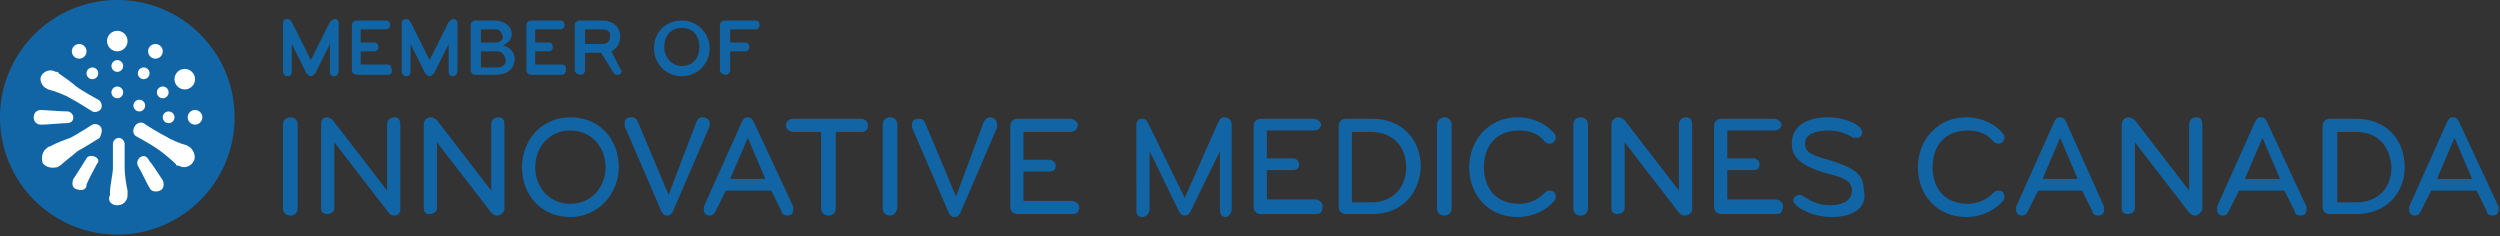 <svg xmlns="http://www.w3.org/2000/svg" xmlns:xlink="http://www.w3.org/1999/xlink" id="Layer_1" x="0px" y="0px" viewBox="0 0 170.5 16.1" style="enable-background:new 0 0 170.5 16.1;" xml:space="preserve"><rect x="0" y="0" width="170.5" height="16.1" fill="#333333" stroke="none"/><style type="text/css">	.st0{fill:#1265A5;}	.st1{fill:#FFFFFF;}</style><g>	<g>		<g>			<circle class="st0" cx="8" cy="8" r="8"></circle>		</g>		<g>			<g>				<path class="st0" d="M19.8,14.7c-0.3,0-0.5-0.2-0.5-0.5V8.5c0-0.3,0.2-0.5,0.5-0.5c0.3,0,0.5,0.2,0.5,0.5v5.7     C20.3,14.5,20.1,14.7,19.8,14.7z"></path>				<path class="st0" d="M26.9,14.7c-0.2,0-0.3-0.1-0.4-0.2l-3.7-4.8v4.5c0,0.2-0.2,0.4-0.5,0.4c-0.3,0-0.4-0.2-0.4-0.4V8.5     C21.9,8.2,22,8,22.3,8c0.1,0,0.3,0.1,0.4,0.2l3.7,4.8V8.5c0-0.3,0.2-0.5,0.5-0.5c0.3,0,0.4,0.2,0.4,0.5v5.8     C27.3,14.5,27.2,14.7,26.9,14.7z"></path>				<path class="st0" d="M33.9,14.7c-0.2,0-0.3-0.1-0.4-0.2l-3.7-4.8v4.5c0,0.2-0.2,0.4-0.5,0.4c-0.3,0-0.4-0.2-0.4-0.4V8.5     c0-0.3,0.2-0.5,0.5-0.5c0.1,0,0.3,0.1,0.4,0.2l3.7,4.8V8.5c0-0.3,0.2-0.5,0.5-0.5c0.3,0,0.4,0.2,0.4,0.5v5.8     C34.3,14.5,34.2,14.7,33.9,14.7z"></path>				<path class="st0" d="M38.9,14.8c-2,0-3.3-1.5-3.3-3.4c0-1.8,1.3-3.4,3.3-3.4s3.3,1.5,3.3,3.4C42.2,13.2,40.8,14.8,38.9,14.8z      M38.9,8.9c-1.5,0-2.4,1.2-2.4,2.5s0.9,2.5,2.4,2.5c1.5,0,2.4-1.2,2.4-2.5S40.4,8.9,38.9,8.9z"></path>				<path class="st0" d="M47.5,8.3C47.6,8.1,47.7,8,47.9,8c0.2,0,0.5,0.1,0.5,0.4c0,0.1,0,0.1,0,0.2l-2.5,5.8     c-0.1,0.2-0.2,0.3-0.4,0.3c-0.2,0-0.3-0.1-0.4-0.3l-2.5-5.8c0-0.1,0-0.1,0-0.2c0-0.3,0.2-0.4,0.5-0.4c0.2,0,0.3,0.1,0.4,0.3     l2.1,5L47.5,8.3z"></path>				<path class="st0" d="M54.1,14.1c0,0.1,0,0.1,0,0.2c0,0.2-0.1,0.4-0.4,0.4c-0.2,0-0.4-0.1-0.4-0.3L52.6,13h-3.1l-0.7,1.4     c-0.1,0.2-0.2,0.3-0.4,0.3c-0.3,0-0.4-0.2-0.4-0.4c0-0.1,0-0.1,0-0.2l2.6-5.8C50.7,8.1,50.8,8,51,8s0.3,0.1,0.4,0.3L54.1,14.1z      M51,9.4l-1.2,2.8h2.4L51,9.4z"></path>				<path class="st0" d="M58.8,9h-1.8v5.2c0,0.3-0.2,0.5-0.5,0.5c-0.3,0-0.5-0.2-0.5-0.5V9h-1.9c-0.2,0-0.5-0.2-0.5-0.4     c0-0.3,0.2-0.5,0.5-0.5h4.6c0.3,0,0.5,0.2,0.5,0.5C59.2,8.8,59,9,58.8,9z"></path>				<path class="st0" d="M60.7,14.7c-0.3,0-0.5-0.2-0.5-0.5V8.5c0-0.3,0.2-0.5,0.5-0.5c0.3,0,0.5,0.2,0.5,0.5v5.7     C61.1,14.5,61,14.7,60.7,14.7z"></path>				<path class="st0" d="M67.1,8.3C67.2,8.1,67.4,8,67.5,8C67.8,8,68,8.2,68,8.5c0,0.1,0,0.1,0,0.2l-2.5,5.8     c-0.1,0.2-0.2,0.3-0.4,0.3c-0.2,0-0.3-0.1-0.4-0.3l-2.5-5.8c0-0.1,0-0.1,0-0.2c0-0.3,0.2-0.4,0.5-0.4c0.2,0,0.3,0.1,0.4,0.3     l2.1,5L67.1,8.3z"></path>				<path class="st0" d="M73.2,14.6h-3.8c-0.3,0-0.5-0.2-0.5-0.5V8.6c0-0.3,0.2-0.5,0.5-0.5H73c0.2,0,0.5,0.2,0.5,0.4     C73.5,8.8,73.3,9,73,9h-3.2v1.9h1.8c0.2,0,0.4,0.2,0.4,0.4c0,0.3-0.2,0.4-0.4,0.4h-1.8v2h3.3c0.2,0,0.5,0.2,0.5,0.4     C73.6,14.5,73.4,14.6,73.2,14.6z"></path>				<path class="st0" d="M83.1,8.3C83.2,8.1,83.3,8,83.5,8C83.8,8,84,8.2,84,8.5v5.8c0,0.2-0.2,0.5-0.4,0.5c-0.3,0-0.4-0.2-0.4-0.5     v-4l-2,4.1c-0.1,0.2-0.2,0.3-0.4,0.3c-0.2,0-0.3-0.1-0.4-0.3l-2-4.1v4c0,0.2-0.2,0.5-0.5,0.5c-0.3,0-0.4-0.2-0.4-0.5V8.5     c0-0.3,0.2-0.4,0.4-0.4c0.2,0,0.3,0.1,0.4,0.3l2.5,5.1L83.1,8.3z"></path>				<path class="st0" d="M89.8,14.6H86c-0.3,0-0.5-0.2-0.5-0.5V8.6c0-0.3,0.2-0.5,0.5-0.5h3.6c0.2,0,0.5,0.2,0.5,0.4     c0,0.2-0.2,0.4-0.5,0.4h-3.2v1.9h1.8c0.2,0,0.4,0.2,0.4,0.4c0,0.3-0.2,0.4-0.4,0.4h-1.8v2h3.3c0.2,0,0.5,0.2,0.5,0.4     C90.2,14.5,90,14.6,89.8,14.6z"></path>				<path class="st0" d="M93.6,14.6h-1.8c-0.3,0-0.5-0.2-0.5-0.5V8.6c0-0.3,0.2-0.5,0.5-0.5h1.8c2,0,3.3,1.4,3.3,3.3     C96.8,13.2,95.6,14.6,93.6,14.6z M93.5,9h-1.3v4.8h1.3c1.5,0,2.4-1,2.4-2.4C95.9,10,95,9,93.5,9z"></path>				<path class="st0" d="M98.5,14.7c-0.3,0-0.5-0.2-0.5-0.5V8.5C98,8.3,98.2,8,98.5,8C98.8,8,99,8.2,99,8.5v5.7     C99,14.5,98.8,14.7,98.5,14.7z"></path>				<path class="st0" d="M106,9.1c0.1,0.1,0.1,0.2,0.1,0.3c0,0.2-0.2,0.4-0.4,0.4c-0.2,0-0.3-0.1-0.4-0.2c-0.4-0.5-1-0.7-1.7-0.7     c-1.6,0-2.4,1.1-2.4,2.5s0.8,2.5,2.4,2.5c0.7,0,1.3-0.3,1.7-0.7c0.1-0.1,0.2-0.2,0.4-0.2c0.3,0,0.4,0.2,0.4,0.4     c0,0.1,0,0.2-0.1,0.3c-0.5,0.6-1.4,1.1-2.5,1.1c-2,0-3.3-1.5-3.3-3.4c0-1.8,1.3-3.4,3.3-3.4C104.6,8,105.5,8.5,106,9.1z"></path>				<path class="st0" d="M107.8,14.7c-0.3,0-0.5-0.2-0.5-0.5V8.5c0-0.3,0.2-0.5,0.5-0.5c0.3,0,0.5,0.2,0.5,0.5v5.7     C108.3,14.5,108.1,14.7,107.8,14.7z"></path>				<path class="st0" d="M114.9,14.7c-0.2,0-0.3-0.1-0.4-0.2l-3.7-4.8v4.5c0,0.2-0.2,0.4-0.5,0.4c-0.3,0-0.4-0.2-0.4-0.4V8.5     c0-0.3,0.2-0.5,0.5-0.5c0.1,0,0.3,0.1,0.4,0.2l3.7,4.8V8.5c0-0.3,0.2-0.5,0.5-0.5c0.3,0,0.4,0.2,0.4,0.5v5.8     C115.4,14.5,115.2,14.7,114.9,14.7z"></path>				<path class="st0" d="M121.2,14.6h-3.8c-0.3,0-0.5-0.2-0.5-0.5V8.6c0-0.3,0.2-0.5,0.5-0.5h3.6c0.2,0,0.5,0.2,0.5,0.4     c0,0.2-0.2,0.4-0.5,0.4h-3.2v1.9h1.8c0.2,0,0.4,0.2,0.4,0.4c0,0.3-0.2,0.4-0.4,0.4h-1.8v2h3.3c0.2,0,0.5,0.2,0.5,0.4     C121.6,14.5,121.4,14.6,121.2,14.6z"></path>				<path class="st0" d="M124.9,14.8c-0.9,0-1.7-0.3-2.3-0.7c-0.1-0.1-0.3-0.3-0.3-0.4c0-0.2,0.2-0.4,0.4-0.4c0.1,0,0.2,0,0.3,0.1     c0.5,0.3,1,0.6,1.8,0.6c1,0,1.5-0.4,1.5-1c0-0.7-0.6-0.9-1.8-1.2c-1.7-0.5-2.3-1.1-2.3-2c0-1.2,1-1.8,2.5-1.8     c0.5,0,1,0.1,1.5,0.3c0.3,0.1,0.8,0.4,0.8,0.7c0,0.2-0.1,0.4-0.4,0.4c-0.1,0-0.1,0-0.2,0c-0.5-0.3-1-0.5-1.7-0.5     c-1,0-1.6,0.3-1.6,0.9c0,0.6,0.5,0.8,1.6,1.1c1.6,0.5,2.4,0.9,2.4,2C127.4,14,126.6,14.8,124.9,14.8z"></path>				<path class="st0" d="M136.6,9.1c0.1,0.1,0.1,0.2,0.1,0.3c0,0.2-0.2,0.4-0.4,0.4c-0.2,0-0.3-0.1-0.4-0.2c-0.4-0.5-1-0.7-1.7-0.7     c-1.6,0-2.4,1.1-2.4,2.5s0.8,2.5,2.4,2.5c0.7,0,1.3-0.3,1.7-0.7c0.1-0.1,0.2-0.2,0.4-0.2c0.3,0,0.4,0.2,0.4,0.4     c0,0.1,0,0.2-0.1,0.3c-0.5,0.6-1.4,1.1-2.5,1.1c-2,0-3.3-1.5-3.3-3.4c0-1.8,1.3-3.4,3.3-3.4C135.2,8,136.1,8.5,136.6,9.1z"></path>				<path class="st0" d="M143.5,14.1c0,0.1,0,0.1,0,0.2c0,0.2-0.1,0.4-0.4,0.4c-0.2,0-0.4-0.1-0.4-0.3L142,13H139l-0.7,1.4     c-0.1,0.2-0.2,0.3-0.4,0.3c-0.3,0-0.4-0.2-0.4-0.4c0-0.1,0-0.1,0-0.2l2.6-5.8c0.1-0.2,0.2-0.3,0.4-0.3c0.2,0,0.3,0.1,0.4,0.3     L143.5,14.1z M140.5,9.4l-1.2,2.8h2.4L140.5,9.4z"></path>				<path class="st0" d="M149.7,14.7c-0.2,0-0.3-0.1-0.4-0.2l-3.7-4.8v4.5c0,0.2-0.2,0.4-0.5,0.4s-0.4-0.2-0.4-0.4V8.5     c0-0.3,0.2-0.5,0.5-0.5c0.1,0,0.3,0.1,0.4,0.2l3.7,4.8V8.5c0-0.3,0.2-0.5,0.5-0.5c0.3,0,0.4,0.2,0.4,0.5v5.8     C150.1,14.5,149.9,14.7,149.7,14.7z"></path>				<path class="st0" d="M157.3,14.1c0,0.1,0,0.1,0,0.2c0,0.2-0.1,0.4-0.4,0.4c-0.2,0-0.4-0.1-0.4-0.3l-0.7-1.4h-3.1l-0.7,1.4     c-0.1,0.2-0.2,0.3-0.4,0.3c-0.3,0-0.4-0.2-0.4-0.4c0-0.1,0-0.1,0-0.2l2.6-5.8c0.1-0.2,0.2-0.3,0.4-0.3c0.2,0,0.3,0.1,0.4,0.3     L157.3,14.1z M154.3,9.4l-1.2,2.8h2.4L154.3,9.4z"></path>				<path class="st0" d="M160.7,14.6h-1.8c-0.3,0-0.5-0.2-0.5-0.5V8.6c0-0.3,0.2-0.5,0.5-0.5h1.8c2,0,3.3,1.4,3.3,3.3     C164,13.2,162.7,14.6,160.7,14.6z M160.7,9h-1.3v4.8h1.3c1.5,0,2.4-1,2.4-2.4C163,10,162.2,9,160.7,9z"></path>				<path class="st0" d="M170.4,14.1c0,0.1,0,0.1,0,0.2c0,0.2-0.1,0.4-0.4,0.4c-0.2,0-0.4-0.1-0.4-0.3l-0.7-1.4h-3.1l-0.7,1.4     c-0.1,0.2-0.2,0.3-0.4,0.3c-0.3,0-0.4-0.2-0.4-0.4c0-0.1,0-0.1,0-0.2l2.6-5.8c0.1-0.2,0.2-0.3,0.4-0.3c0.2,0,0.3,0.1,0.4,0.3     L170.4,14.1z M167.4,9.4l-1.2,2.8h2.4L167.4,9.4z"></path>			</g>			<g>				<path class="st0" d="M22.8,5.2c-0.2,0-0.3-0.1-0.3-0.3V3l-1,2c-0.1,0.1-0.2,0.2-0.3,0.2c-0.1,0-0.2-0.1-0.3-0.2l-1-2v1.9     c0,0.2-0.1,0.3-0.3,0.3c-0.2,0-0.3-0.2-0.3-0.3V1.6c0-0.2,0.1-0.3,0.3-0.3c0.2,0,0.2,0.1,0.3,0.2l1.3,2.6l1.3-2.6     c0.1-0.1,0.2-0.2,0.3-0.2c0.2,0,0.3,0.1,0.3,0.3v3.2C23.1,5,23,5.2,22.8,5.2z"></path>				<path class="st0" d="M26.5,5.1h-2.1C24.2,5.1,24,5,24,4.8V1.7c0-0.2,0.2-0.3,0.3-0.3h2c0.2,0,0.3,0.1,0.3,0.3     c0,0.2-0.1,0.3-0.3,0.3h-1.7v0.9h0.9c0.2,0,0.3,0.1,0.3,0.3c0,0.2-0.1,0.3-0.3,0.3h-0.9v0.9h1.8c0.2,0,0.3,0.1,0.3,0.3     C26.8,5,26.6,5.1,26.5,5.1z"></path>				<path class="st0" d="M30.9,5.2c-0.2,0-0.3-0.1-0.3-0.3V3l-1,2c-0.1,0.1-0.2,0.2-0.3,0.2c-0.1,0-0.2-0.1-0.3-0.2l-1-2v1.9     c0,0.2-0.1,0.3-0.3,0.3c-0.2,0-0.3-0.2-0.3-0.3V1.6c0-0.2,0.1-0.3,0.3-0.3c0.2,0,0.2,0.1,0.3,0.2l1.3,2.6l1.3-2.6     c0.1-0.1,0.2-0.2,0.3-0.2c0.2,0,0.3,0.1,0.3,0.3v3.2C31.2,5,31.1,5.2,30.9,5.2z"></path>				<path class="st0" d="M33.8,5.1h-1.4c-0.2,0-0.3-0.2-0.3-0.3V1.7c0-0.2,0.2-0.3,0.3-0.3h1.3c0.7,0,1.2,0.4,1.2,0.9     c0,0.4-0.2,0.6-0.6,0.8c0.5,0.1,0.8,0.5,0.8,0.9C35.1,4.6,34.7,5.1,33.8,5.1z M33.8,2h-1v0.9h1c0.3,0,0.5-0.2,0.5-0.4     C34.2,2.2,34.1,2,33.8,2z M33.9,3.5h-1.1v1.1h1.1c0.4,0,0.6-0.2,0.6-0.5C34.4,3.7,34.2,3.5,33.9,3.5z"></path>				<path class="st0" d="M38.3,5.1h-2.1c-0.2,0-0.3-0.2-0.3-0.3V1.7c0-0.2,0.2-0.3,0.3-0.3h2c0.2,0,0.3,0.1,0.3,0.3     c0,0.2-0.1,0.3-0.3,0.3h-1.7v0.9h0.9c0.2,0,0.3,0.1,0.3,0.3c0,0.2-0.1,0.3-0.3,0.3h-0.9v0.9h1.8c0.2,0,0.3,0.1,0.3,0.3     C38.6,5,38.5,5.1,38.3,5.1z"></path>				<path class="st0" d="M42.4,4.8c0,0.2-0.1,0.3-0.3,0.3c-0.2,0-0.2-0.1-0.3-0.2L41,3.6h-1.1v1.2c0,0.2-0.2,0.3-0.3,0.3     S39.2,5,39.2,4.8V1.7c0-0.2,0.2-0.3,0.3-0.3H41c0.9,0,1.3,0.5,1.3,1.1c0,0.4-0.2,0.8-0.6,1l0.6,1.2C42.3,4.7,42.4,4.8,42.4,4.8z      M41.1,2h-1.2v1h1.2c0.4,0,0.5-0.3,0.5-0.5C41.7,2.3,41.5,2,41.1,2z"></path>				<path class="st0" d="M46.5,5.2c-1.1,0-1.9-0.9-1.9-1.9c0-1.1,0.8-1.9,1.9-1.9c1.1,0,1.9,0.9,1.9,1.9C48.4,4.3,47.6,5.2,46.5,5.2     z M46.5,1.9c-0.8,0-1.2,0.6-1.2,1.3c0,0.7,0.5,1.3,1.2,1.3c0.8,0,1.2-0.6,1.2-1.3C47.7,2.5,47.3,1.9,46.5,1.9z"></path>				<path class="st0" d="M51.5,2h-1.7v0.9h1c0.2,0,0.3,0.1,0.3,0.3c0,0.2-0.1,0.3-0.3,0.3h-1v1.3c0,0.2-0.2,0.3-0.3,0.3     S49.1,5,49.1,4.8V1.7c0-0.2,0.2-0.3,0.3-0.3h2.1c0.2,0,0.3,0.1,0.3,0.3C51.8,1.9,51.7,2,51.5,2z"></path>			</g>		</g>		<g>			<circle class="st1" cx="9.5" cy="7.2" r="0.4"></circle>			<g>				<circle class="st1" cx="13.3" cy="8" r="0.5"></circle>				<circle class="st1" cx="12.6" cy="5.4" r="0.7"></circle>				<circle class="st1" cx="10.6" cy="3.5" r="0.5"></circle>				<circle class="st1" cx="8" cy="2.8" r="0.7"></circle>				<circle class="st1" cx="5.4" cy="3.5" r="0.5"></circle>				<circle class="st1" cx="11.5" cy="8" r="0.4"></circle>				<circle class="st1" cx="11.1" cy="6.3" r="0.4"></circle>				<circle class="st1" cx="9.8" cy="5" r="0.4"></circle>				<circle class="st1" cx="8" cy="4.5" r="0.4"></circle>				<circle class="st1" cx="6.3" cy="5" r="0.4"></circle>				<circle class="st1" cx="8" cy="6.3" r="0.4"></circle>				<path class="st1" d="M6.7,6.8c0,0-1.1-0.6-1.5-0.9C5,5.7,4.3,5.2,4,5c0-0.1-0.1-0.1-0.2-0.1c-0.3-0.2-0.8-0.1-1,0.3     C2.7,5.4,2.8,5.8,3.1,6c0.1,0,0.1,0.1,0.2,0.1c0.4,0.1,1.2,0.4,1.5,0.6c0.4,0.2,1.5,0.9,1.5,0.9c0.2,0.1,0.5,0,0.6-0.2     S6.9,6.9,6.7,6.8z"></path>				<path class="st1" d="M6.9,8.7C6.8,8.5,6.5,8.4,6.3,8.5l0,0l0,0c0,0-1.1,0.7-1.5,0.9C4.5,9.5,3.7,9.8,3.4,10     c-0.1,0-0.1,0-0.2,0.1l0,0l0,0l0,0c-0.3,0.2-0.4,0.6-0.3,1c0.2,0.3,0.6,0.4,1,0.3l0,0l0,0l0,0c0.1,0,0.1-0.1,0.2-0.1     c0.3-0.3,1-0.8,1.2-1c0.4-0.2,1.5-0.9,1.5-0.9l0,0l0,0C6.9,9.2,7,8.9,6.9,8.7z"></path>				<path class="st1" d="M8.7,13c-0.1-0.4-0.2-1.2-0.2-1.5c0-0.4,0-1.6,0-1.7c0,0,0,0,0,0c0-0.2-0.2-0.4-0.4-0.4     c-0.2,0-0.4,0.2-0.4,0.4l0,0h0c0,0,0,1.3,0,1.7c0,0.3-0.2,1.2-0.2,1.6c0,0.1,0,0.1,0,0.2c0,0,0,0,0,0h0C7.3,13.7,7.6,14,8,14     c0.4,0,0.7-0.3,0.7-0.7C8.7,13.2,8.7,13.1,8.7,13z"></path>				<path class="st1" d="M12.9,10c-0.1,0-0.1-0.1-0.2-0.1c-0.4-0.1-1.1-0.4-1.4-0.6c-0.4-0.2-1.4-0.8-1.5-0.9c0,0,0,0,0,0     c-0.2-0.1-0.5,0-0.6,0.2C9,8.9,9.1,9.2,9.3,9.3l0,0l0,0c0,0,1.1,0.6,1.5,0.9c0.3,0.2,0.9,0.7,1.2,1c0,0.1,0.1,0.1,0.2,0.1     c0,0,0,0,0,0l0,0c0.3,0.2,0.8,0.1,1-0.3C13.4,10.7,13.2,10.2,12.9,10z"></path>				<path class="st1" d="M5,8c0-0.2-0.2-0.4-0.4-0.4l0,0c0,0,0,0,0,0c0,0,0,0,0,0c0,0,0,0,0,0C4.2,7.6,3,7.5,2.8,7.5     C2.5,7.5,2.3,7.7,2.3,8c0,0.3,0.2,0.5,0.5,0.5c0,0,0,0,0,0l0,0c0,0,0,0,0,0c0,0,0,0,0.1,0c0.3,0,1.3-0.1,1.6-0.1c0,0,0,0,0,0     c0,0,0,0,0,0c0,0,0,0,0,0l0,0C4.8,8.4,5,8.3,5,8z"></path>				<path class="st1" d="M6.5,10.7c-0.2-0.1-0.5-0.1-0.6,0.1l0,0c0,0,0,0,0,0c0,0,0,0,0,0c0,0,0,0,0,0c-0.2,0.3-0.8,1.3-0.9,1.4     c-0.1,0.3-0.1,0.6,0.2,0.7c0.3,0.1,0.6,0.1,0.7-0.2c0,0,0,0,0,0c0,0,0,0,0,0c0,0,0,0,0,0c0,0,0,0,0-0.1c0.1-0.3,0.6-1.2,0.7-1.4     c0,0,0,0,0,0c0,0,0,0,0,0c0,0,0,0,0,0c0,0,0,0,0,0C6.8,11,6.7,10.8,6.5,10.7z"></path>				<path class="st1" d="M9.6,10.7c-0.2,0.1-0.3,0.4-0.2,0.6c0,0,0,0,0,0c0,0,0,0,0,0c0,0,0,0,0,0c0,0,0,0,0,0     c0.2,0.3,0.7,1.4,0.8,1.5c0.1,0.3,0.5,0.3,0.7,0.2c0.3-0.1,0.3-0.5,0.2-0.7c0,0,0,0,0,0c0,0,0,0,0,0c0,0,0,0,0,0c0,0,0,0,0,0     c-0.2-0.3-0.7-1.1-0.9-1.3c0,0,0,0,0,0c0,0,0,0,0,0c0,0,0,0,0,0c0,0,0,0,0,0C10,10.6,9.8,10.6,9.6,10.7z"></path>			</g>		</g>	</g></g></svg>